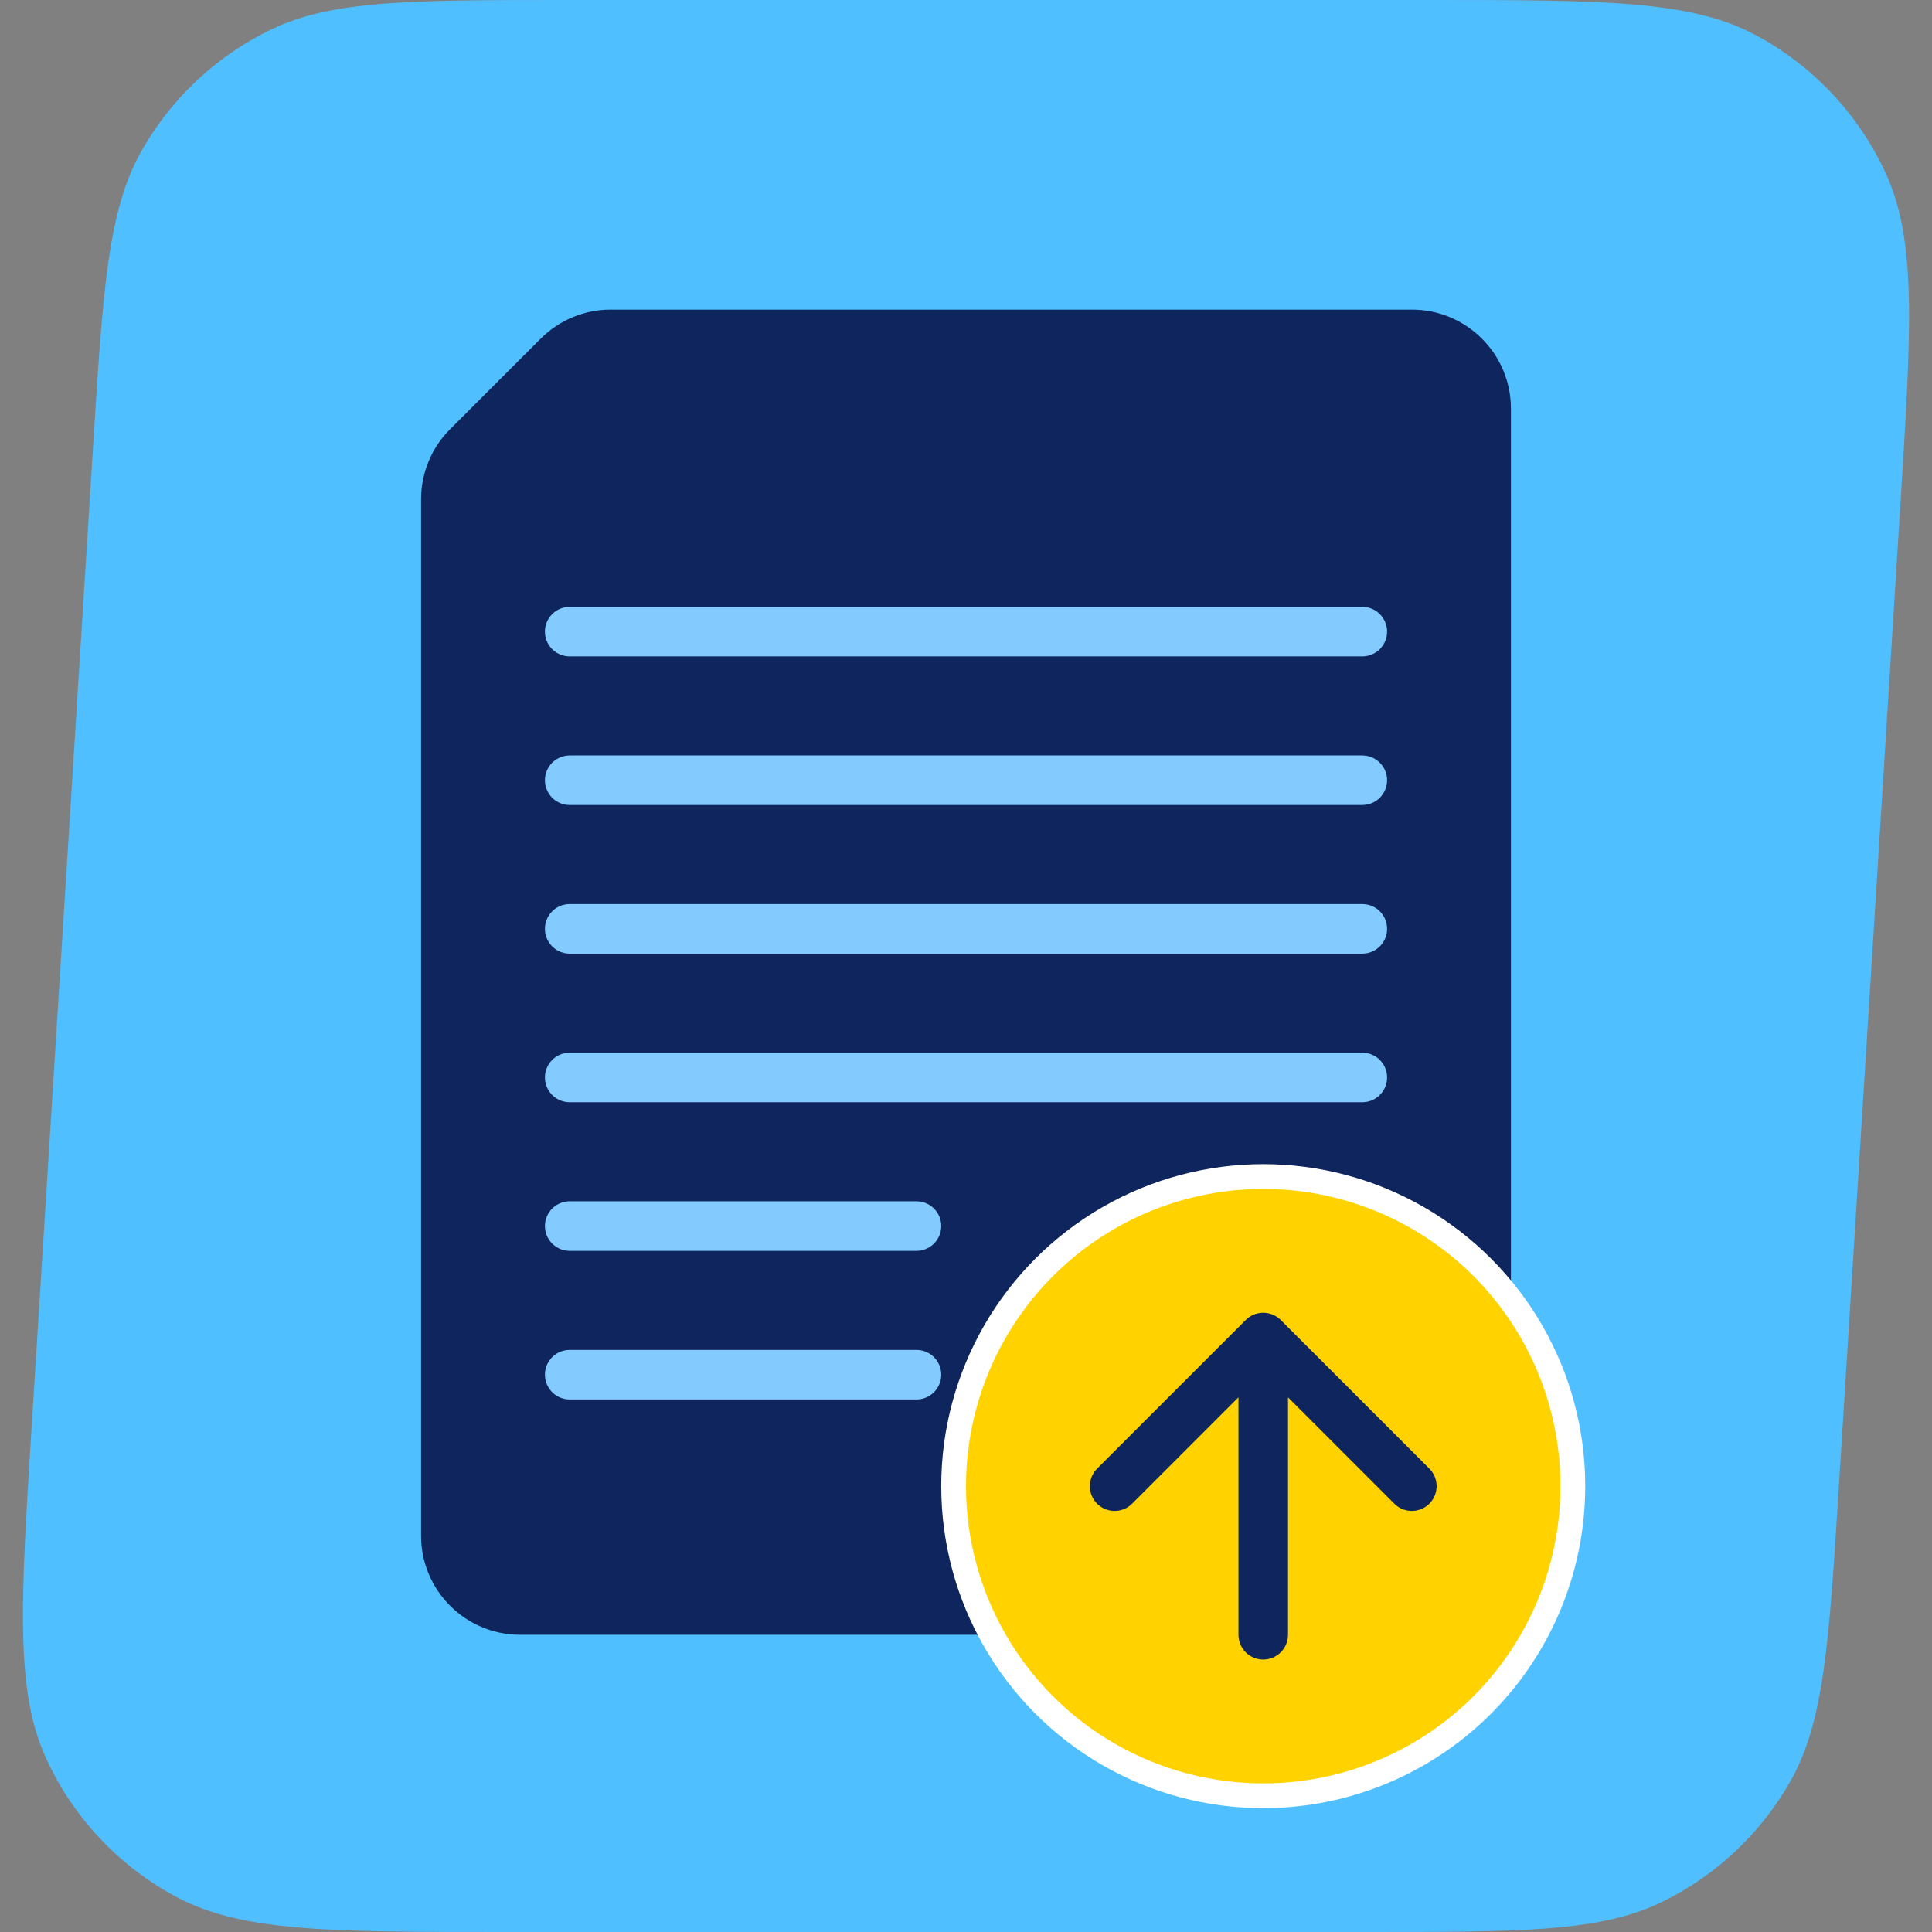 <svg width="156" height="156" viewBox="0 0 156 156" fill="none" xmlns="http://www.w3.org/2000/svg">
<rect x="0" y="0" width="156" height="156" fill="#808080" stroke="none"/>
<path d="M7.52 35.998C8.314 23.323 8.711 16.986 11.432 12.178C13.828 7.946 17.452 4.541 21.826 2.415C26.794 0 33.145 0 45.844 0H115.118C129.339 0 136.45 0 141.744 2.824C146.398 5.306 150.104 9.252 152.29 14.051C154.777 19.512 154.333 26.608 153.443 40.802L148.48 120.002C147.686 132.677 147.289 139.014 144.568 143.822C142.172 148.054 138.548 151.459 134.174 153.585C129.206 156 122.856 156 110.155 156H40.882C26.661 156 19.55 156 14.256 153.176C9.602 150.694 5.896 146.748 3.71 141.949C1.223 136.488 1.667 129.391 2.557 115.198L7.52 35.998Z" fill="#50BFFF"/>
<path d="M40 31L43.657 27.343C45.157 25.843 47.192 25 49.314 25H114C118.418 25 122 28.582 122 33V124C122 128.418 118.418 132 114 132H42C37.582 132 34 128.418 34 124V40.314C34 38.192 34.843 36.157 36.343 34.657L40 31Z" fill="#0E255D"/>
<path d="M46 51H110" stroke="#83CBFF" stroke-width="4" stroke-linecap="round"/>
<path d="M46 63H110" stroke="#83CBFF" stroke-width="4" stroke-linecap="round"/>
<path d="M46 75H110" stroke="#83CBFF" stroke-width="4" stroke-linecap="round"/>
<path d="M46 87H110" stroke="#83CBFF" stroke-width="4" stroke-linecap="round"/>
<path d="M46 99H74" stroke="#83CBFF" stroke-width="4" stroke-linecap="round"/>
<path d="M46 111H74" stroke="#83CBFF" stroke-width="4" stroke-linecap="round"/>
<circle cx="102" cy="120" r="25" fill="#FFD200" stroke="white" stroke-width="2"/>
<path d="M102 132V108M102 108L114 120M102 108L90 120" stroke="#0E255D" stroke-width="4" stroke-linecap="round"/>
</svg>
